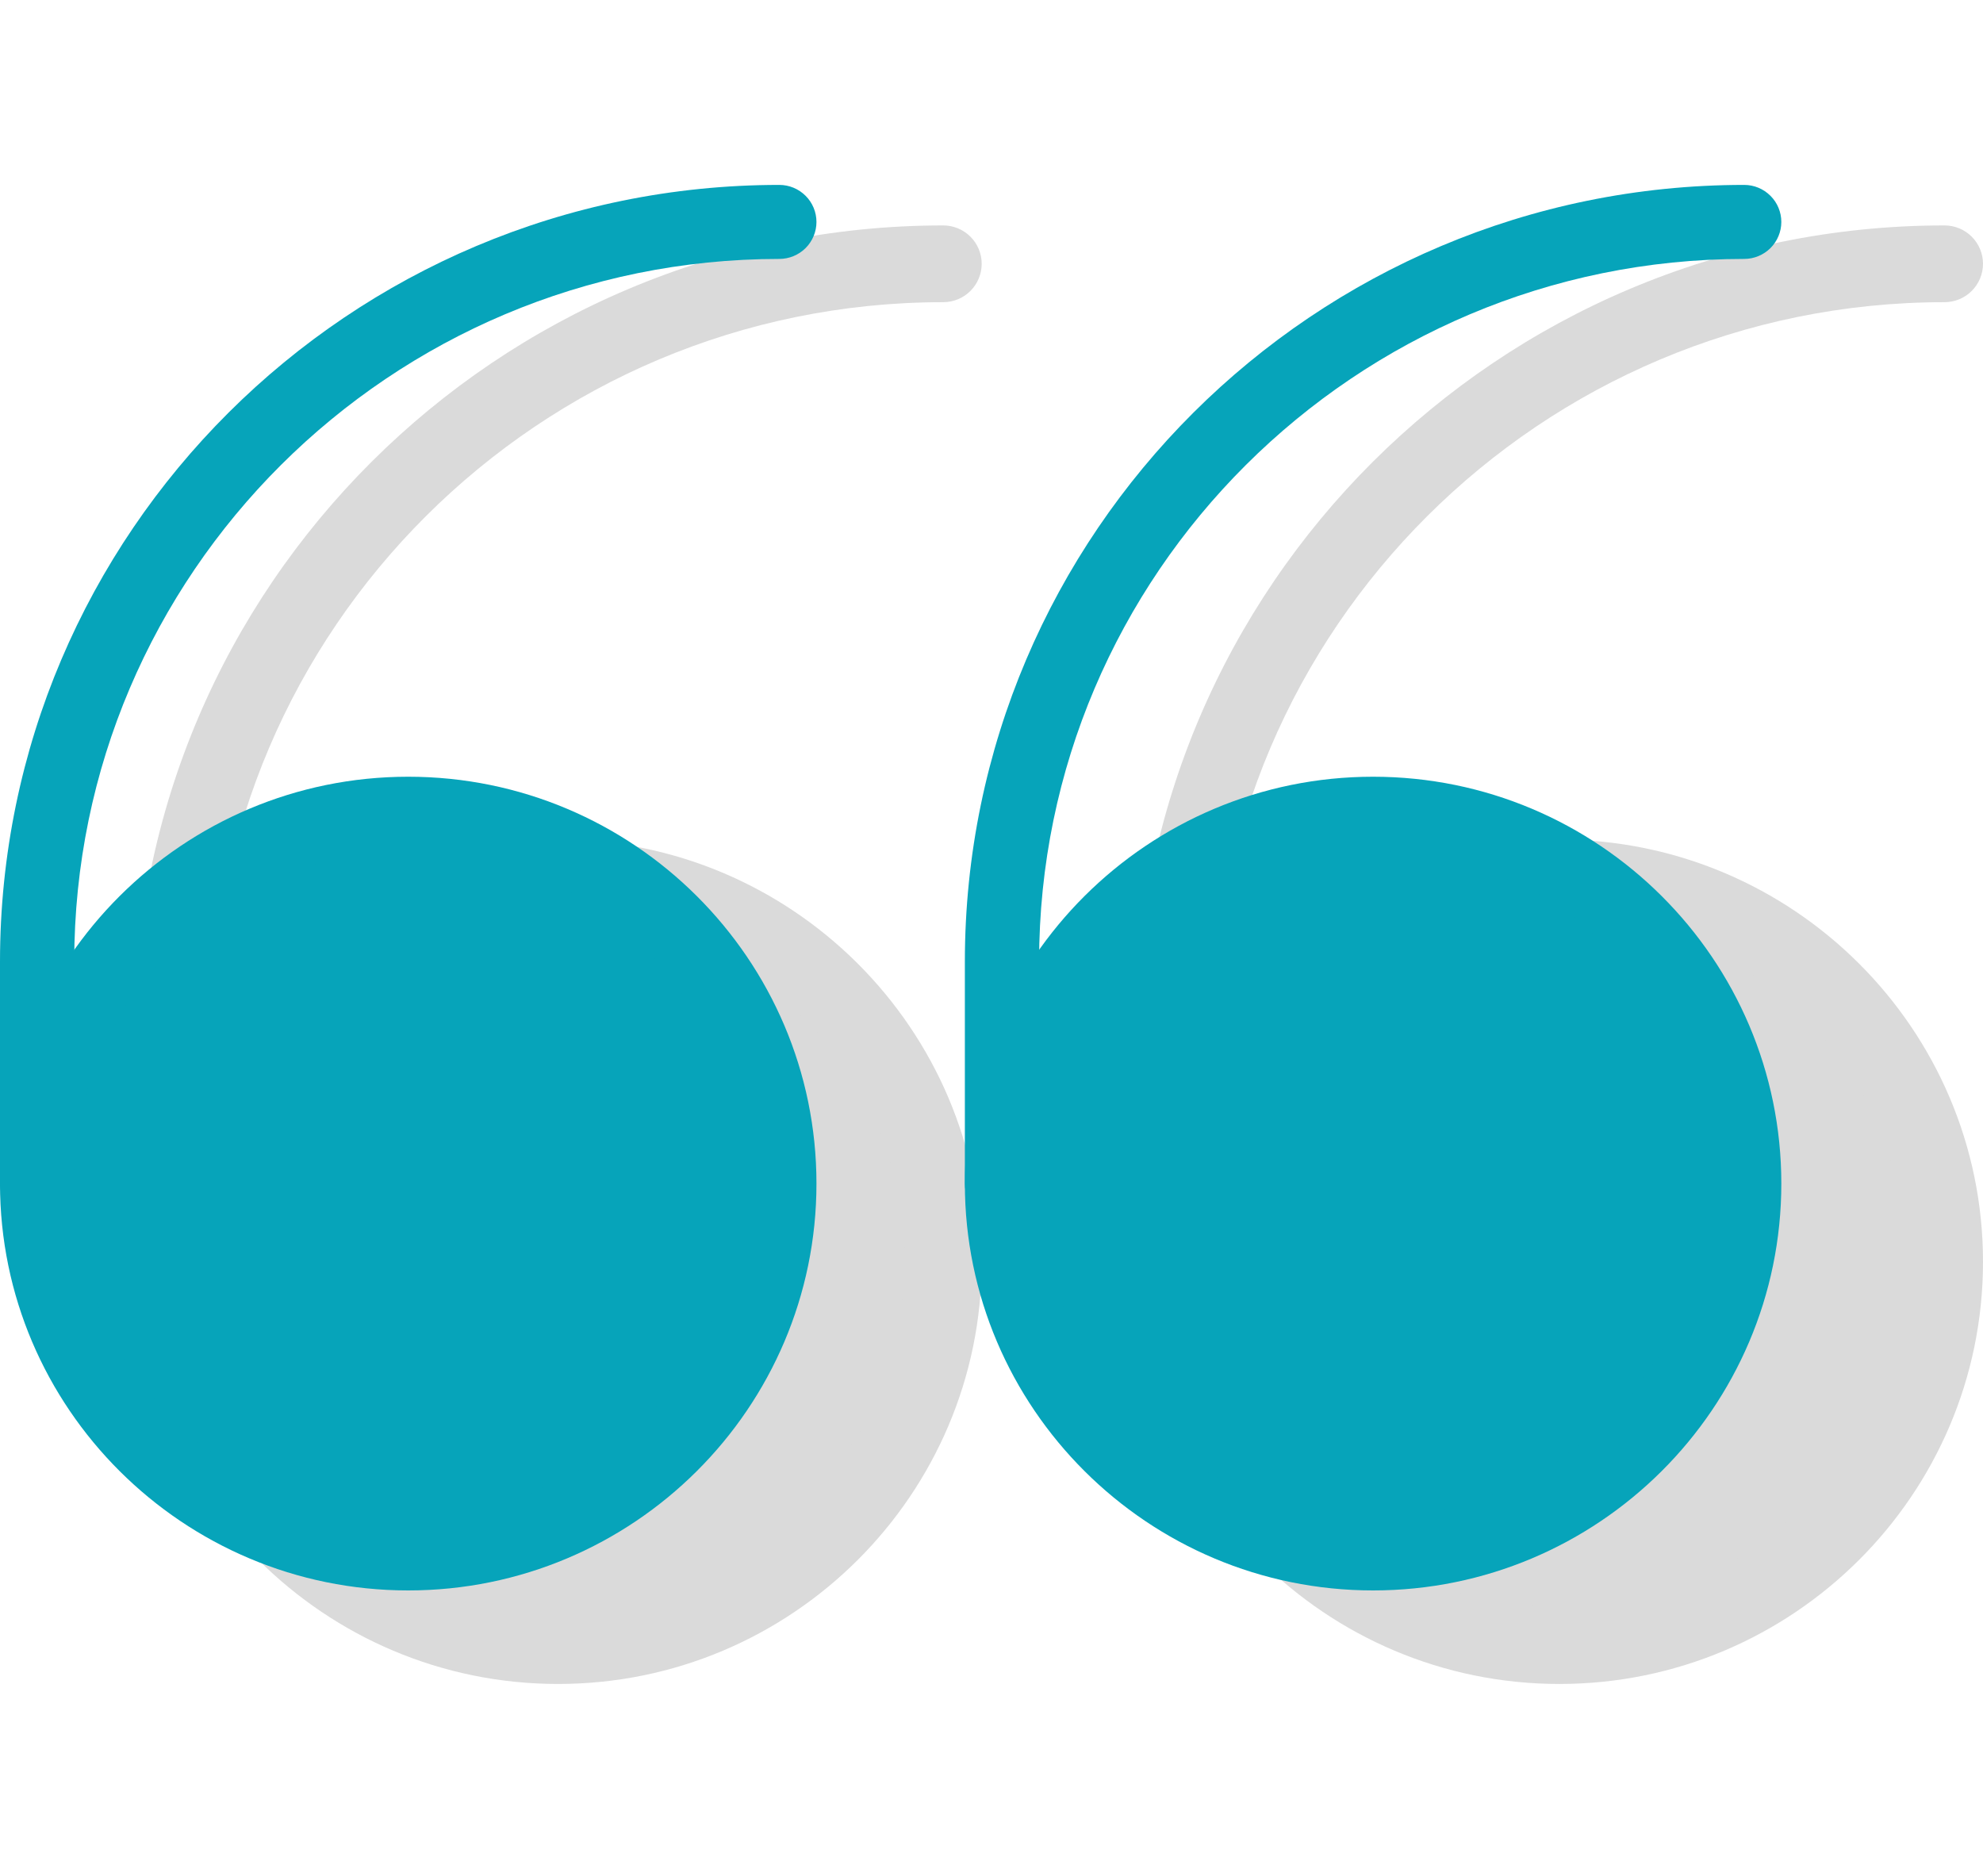 <svg xmlns="http://www.w3.org/2000/svg" width="37" height="35" viewBox="0 0 37 35" fill="none"><g clip-path="url(#clip0_56_1894)"><path d="M10.413 31.419C6.054 31.419 2.509 27.886 2.509 23.542C2.509 19.198 6.054 15.664 10.413 15.664C14.772 15.664 18.317 19.198 18.317 23.542C18.317 27.886 14.772 31.419 10.413 31.419Z" fill="#DADADA"></path><path d="M10.413 17.096C6.847 17.096 3.946 19.988 3.946 23.542C3.946 27.095 6.847 29.987 10.413 29.987C13.979 29.987 16.88 27.095 16.88 23.542C16.88 19.988 13.979 17.096 10.413 17.096Z" fill="#DADADA"></path><path d="M3.227 24.258C3.037 24.258 2.854 24.182 2.719 24.048C2.584 23.914 2.509 23.732 2.509 23.542V19.245C2.509 10.952 9.278 4.206 17.599 4.206C17.789 4.206 17.972 4.281 18.107 4.416C18.241 4.55 18.317 4.732 18.317 4.922C18.317 5.112 18.241 5.294 18.107 5.428C17.972 5.563 17.789 5.638 17.599 5.638C10.071 5.638 3.946 11.742 3.946 19.245V23.542C3.946 23.732 3.87 23.914 3.735 24.048C3.6 24.182 3.418 24.258 3.227 24.258ZM29.096 31.419C24.737 31.419 21.192 27.886 21.192 23.542C21.192 19.198 24.737 15.664 29.096 15.664C33.455 15.664 37 19.198 37 23.542C37 27.886 33.455 31.419 29.096 31.419Z" fill="#DADADA"></path><path d="M29.096 17.096C25.53 17.096 22.629 19.988 22.629 23.542C22.629 27.095 25.53 29.987 29.096 29.987C32.661 29.987 35.563 27.095 35.563 23.542C35.563 19.988 32.661 17.096 29.096 17.096Z" fill="#DADADA"></path><path d="M21.91 24.258C21.719 24.258 21.537 24.182 21.402 24.048C21.267 23.914 21.191 23.732 21.191 23.542V19.245C21.191 10.952 27.96 4.206 36.281 4.206C36.472 4.206 36.655 4.281 36.79 4.416C36.924 4.55 37 4.732 37 4.922C37 5.112 36.924 5.294 36.79 5.428C36.655 5.563 36.472 5.638 36.281 5.638C28.754 5.638 22.629 11.742 22.629 19.245V23.542C22.629 23.732 22.553 23.914 22.418 24.048C22.283 24.182 22.101 24.258 21.91 24.258Z" fill="#DADADA"></path></g><g clip-path="url(#clip1_56_1894)"><path d="M7.617 29.674C3.417 29.674 0 26.27 0 22.083C0 17.897 3.417 14.492 7.617 14.492C11.817 14.492 15.234 17.897 15.234 22.083C15.234 26.27 11.817 29.674 7.617 29.674Z" fill="#06A4BA"></path><path d="M7.617 15.872C4.181 15.872 1.385 18.659 1.385 22.083C1.385 25.508 4.181 28.294 7.617 28.294C11.053 28.294 13.849 25.508 13.849 22.083C13.849 18.659 11.053 15.872 7.617 15.872Z" fill="#06A4BA"></path><path d="M0.692 22.773C0.509 22.773 0.333 22.701 0.203 22.571C0.073 22.442 0 22.266 0 22.083V17.943C0 9.951 6.523 3.45 14.541 3.45C14.725 3.45 14.901 3.523 15.031 3.653C15.161 3.782 15.234 3.958 15.234 4.141C15.234 4.324 15.161 4.499 15.031 4.629C14.901 4.758 14.725 4.831 14.541 4.831C7.287 4.831 1.385 10.713 1.385 17.943V22.083C1.385 22.266 1.312 22.442 1.182 22.571C1.052 22.701 0.876 22.773 0.692 22.773ZM25.62 29.674C21.42 29.674 18.003 26.269 18.003 22.083C18.003 17.897 21.42 14.492 25.62 14.492C29.821 14.492 33.237 17.897 33.237 22.083C33.237 26.269 29.821 29.674 25.62 29.674Z" fill="#06A4BA"></path><path d="M25.62 15.872C22.184 15.872 19.388 18.659 19.388 22.083C19.388 25.508 22.184 28.294 25.62 28.294C29.056 28.294 31.852 25.508 31.852 22.083C31.852 18.659 29.056 15.872 25.62 15.872Z" fill="#06A4BA"></path><path d="M18.696 22.773C18.512 22.773 18.336 22.701 18.206 22.571C18.076 22.442 18.003 22.266 18.003 22.083V17.943C18.003 9.951 24.526 3.45 32.545 3.45C32.728 3.45 32.904 3.523 33.034 3.653C33.164 3.782 33.237 3.958 33.237 4.141C33.237 4.324 33.164 4.499 33.034 4.629C32.904 4.758 32.728 4.831 32.545 4.831C25.291 4.831 19.388 10.713 19.388 17.943V22.083C19.388 22.266 19.315 22.442 19.186 22.571C19.056 22.701 18.88 22.773 18.696 22.773Z" fill="#06A4BA"></path></g><defs><clipPath id="clip0_56_1894"><rect width="34.492" height="34.375" fill="white" transform="translate(2.509 0.625)"></rect></clipPath><clipPath id="clip1_56_1894"><rect width="33.237" height="33.125" fill="white"></rect></clipPath></defs></svg>